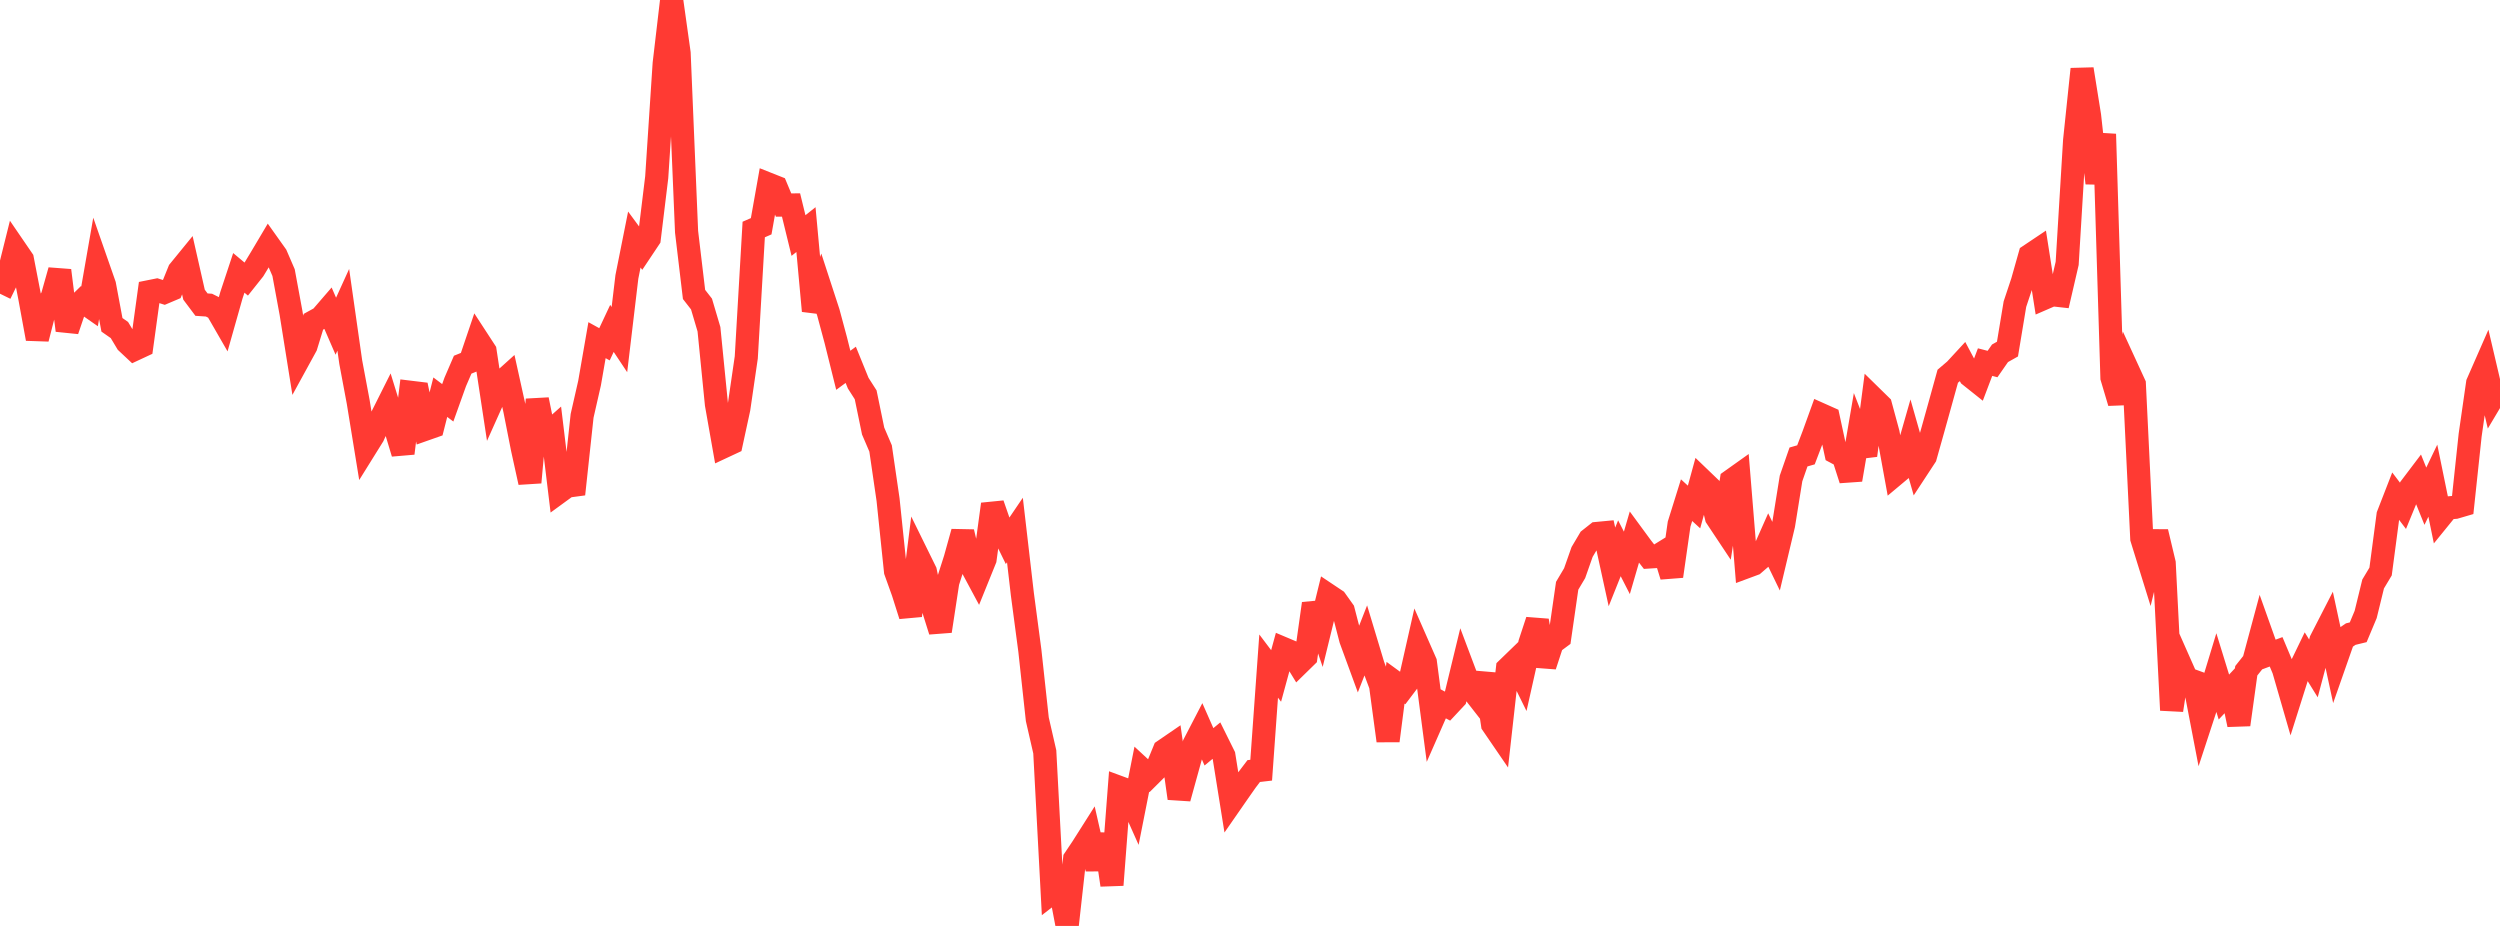 <?xml version="1.0" standalone="no"?>
<!DOCTYPE svg PUBLIC "-//W3C//DTD SVG 1.1//EN" "http://www.w3.org/Graphics/SVG/1.1/DTD/svg11.dtd">

<svg width="135" height="50" viewBox="0 0 135 50" preserveAspectRatio="none" 
  xmlns="http://www.w3.org/2000/svg"
  xmlns:xlink="http://www.w3.org/1999/xlink">


<polyline points="0.0, 15.861 0.403, 15.037 0.806, 13.421 1.209, 14.01 1.612, 16.092 2.015, 18.292 2.418, 16.716 2.821, 16.034 3.224, 14.605 3.627, 17.841 4.03, 16.655 4.433, 16.261 4.836, 16.542 5.239, 14.23 5.642, 15.383 6.045, 17.54 6.448, 17.821 6.851, 18.493 7.254, 18.871 7.657, 18.683 8.06, 15.75 8.463, 15.669 8.866, 15.796 9.269, 15.625 9.672, 14.63 10.075, 14.136 10.478, 15.913 10.881, 16.45 11.284, 16.477 11.687, 16.678 12.09, 17.378 12.493, 15.954 12.896, 14.735 13.299, 15.072 13.701, 14.567 14.104, 13.9 14.507, 13.221 14.91, 13.787 15.313, 14.72 15.716, 16.902 16.119, 19.423 16.522, 18.687 16.925, 17.374 17.328, 17.153 17.731, 16.686 18.134, 17.615 18.537, 16.729 18.94, 19.554 19.343, 21.703 19.746, 24.178 20.149, 23.531 20.552, 22.637 20.955, 21.834 21.358, 23.138 21.761, 24.477 22.164, 21.183 22.567, 21.232 22.97, 23.176 23.373, 23.034 23.776, 21.448 24.179, 21.752 24.582, 20.627 24.985, 19.693 25.388, 19.53 25.791, 18.341 26.194, 18.96 26.597, 21.613 27.0, 20.714 27.403, 20.351 27.806, 22.173 28.209, 24.218 28.612, 26.05 29.015, 21.579 29.418, 23.572 29.821, 23.214 30.224, 26.545 30.627, 26.251 31.03, 26.197 31.433, 22.456 31.836, 20.688 32.239, 18.369 32.642, 18.592 33.045, 17.733 33.448, 18.339 33.851, 14.954 34.254, 12.935 34.657, 13.483 35.06, 12.879 35.463, 9.571 35.866, 3.434 36.269, 0.0 36.672, 2.869 37.075, 12.517 37.478, 15.9 37.881, 16.417 38.284, 17.779 38.687, 21.827 39.09, 24.112 39.493, 23.924 39.896, 22.063 40.299, 19.301 40.701, 12.393 41.104, 12.218 41.507, 9.948 41.91, 10.108 42.313, 11.073 42.716, 11.069 43.119, 12.719 43.522, 12.398 43.925, 16.788 44.328, 15.641 44.731, 16.877 45.134, 18.377 45.537, 19.996 45.94, 19.7 46.343, 20.69 46.746, 21.32 47.149, 23.276 47.552, 24.216 47.955, 26.979 48.358, 30.847 48.761, 31.97 49.164, 33.241 49.567, 30.04 49.97, 30.86 50.373, 32.794 50.776, 34.079 51.179, 31.437 51.582, 30.175 51.985, 28.727 52.388, 30.442 52.791, 31.193 53.194, 30.197 53.597, 27.227 54.0, 28.389 54.403, 29.215 54.806, 28.621 55.209, 32.095 55.612, 35.132 56.015, 38.841 56.418, 40.599 56.821, 48.197 57.224, 47.886 57.627, 50.0 58.03, 46.383 58.433, 45.782 58.836, 45.147 59.239, 46.921 59.642, 45.063 60.045, 47.788 60.448, 42.522 60.851, 42.671 61.254, 43.573 61.657, 41.537 62.06, 41.91 62.463, 41.509 62.866, 40.525 63.269, 40.249 63.672, 43.109 64.075, 41.649 64.478, 40.192 64.881, 39.415 65.284, 40.328 65.687, 39.994 66.09, 40.807 66.493, 43.323 66.896, 42.742 67.299, 42.167 67.701, 41.637 68.104, 41.59 68.507, 35.968 68.91, 36.502 69.313, 35.026 69.716, 35.196 70.119, 35.855 70.522, 35.461 70.925, 32.595 71.328, 33.784 71.731, 32.14 72.134, 32.409 72.537, 32.975 72.94, 34.529 73.343, 35.628 73.746, 34.6 74.149, 35.937 74.552, 37.015 74.955, 40.002 75.358, 36.868 75.761, 37.162 76.164, 36.629 76.567, 34.846 76.97, 35.763 77.373, 38.839 77.776, 37.922 78.179, 38.137 78.582, 37.706 78.985, 36.044 79.388, 37.114 79.791, 37.63 80.194, 36.404 80.597, 39.114 81.0, 39.703 81.403, 36.104 81.806, 35.714 82.209, 36.531 82.612, 34.734 83.015, 33.509 83.418, 35.955 83.821, 34.723 84.224, 34.424 84.627, 31.631 85.03, 30.952 85.433, 29.806 85.836, 29.126 86.239, 28.807 86.642, 28.769 87.045, 30.614 87.448, 29.607 87.851, 30.395 88.254, 29.011 88.657, 29.56 89.06, 30.076 89.463, 30.05 89.866, 29.801 90.269, 31.115 90.672, 28.301 91.075, 27.009 91.478, 27.378 91.881, 25.904 92.284, 26.291 92.687, 27.934 93.09, 28.54 93.493, 25.95 93.896, 25.663 94.299, 30.611 94.701, 30.462 95.104, 30.114 95.507, 29.204 95.91, 30.036 96.313, 28.343 96.716, 25.836 97.119, 24.677 97.522, 24.561 97.925, 23.503 98.328, 22.388 98.731, 22.568 99.134, 24.434 99.537, 24.649 99.94, 25.905 100.343, 23.554 100.746, 24.591 101.149, 21.504 101.552, 21.899 101.955, 23.386 102.358, 25.597 102.761, 25.26 103.164, 23.849 103.567, 25.265 103.97, 24.65 104.373, 23.218 104.776, 21.772 105.179, 20.317 105.582, 19.973 105.985, 19.537 106.388, 20.296 106.791, 20.617 107.194, 19.554 107.597, 19.658 108.0, 19.078 108.403, 18.851 108.806, 16.423 109.209, 15.212 109.612, 13.787 110.015, 13.517 110.418, 16.09 110.821, 15.915 111.224, 15.96 111.627, 14.222 112.03, 7.586 112.433, 3.733 112.836, 6.247 113.239, 9.89 113.642, 7.241 114.045, 20.39 114.448, 21.742 114.851, 19.869 115.254, 20.745 115.657, 29.08 116.06, 30.379 116.463, 28.721 116.866, 30.412 117.269, 38.349 117.672, 35.731 118.075, 36.642 118.478, 36.789 118.881, 38.888 119.284, 37.659 119.687, 36.332 120.09, 37.641 120.493, 37.211 120.896, 39.132 121.299, 36.221 121.701, 35.715 122.104, 34.217 122.507, 35.348 122.91, 35.198 123.313, 36.157 123.716, 37.552 124.119, 36.277 124.522, 35.443 124.925, 36.094 125.328, 34.58 125.731, 33.795 126.134, 35.666 126.537, 34.516 126.94, 34.241 127.343, 34.143 127.746, 33.181 128.149, 31.535 128.552, 30.863 128.955, 27.819 129.358, 26.782 129.761, 27.314 130.164, 26.332 130.567, 25.8 130.97, 26.796 131.373, 25.956 131.776, 27.925 132.179, 27.429 132.582, 27.395 132.985, 27.277 133.388, 23.495 133.791, 20.691 134.194, 19.772 134.597, 21.491 135.0, 20.813" fill="none" stroke="#ff3a33" stroke-width="1.25"/>

</svg>